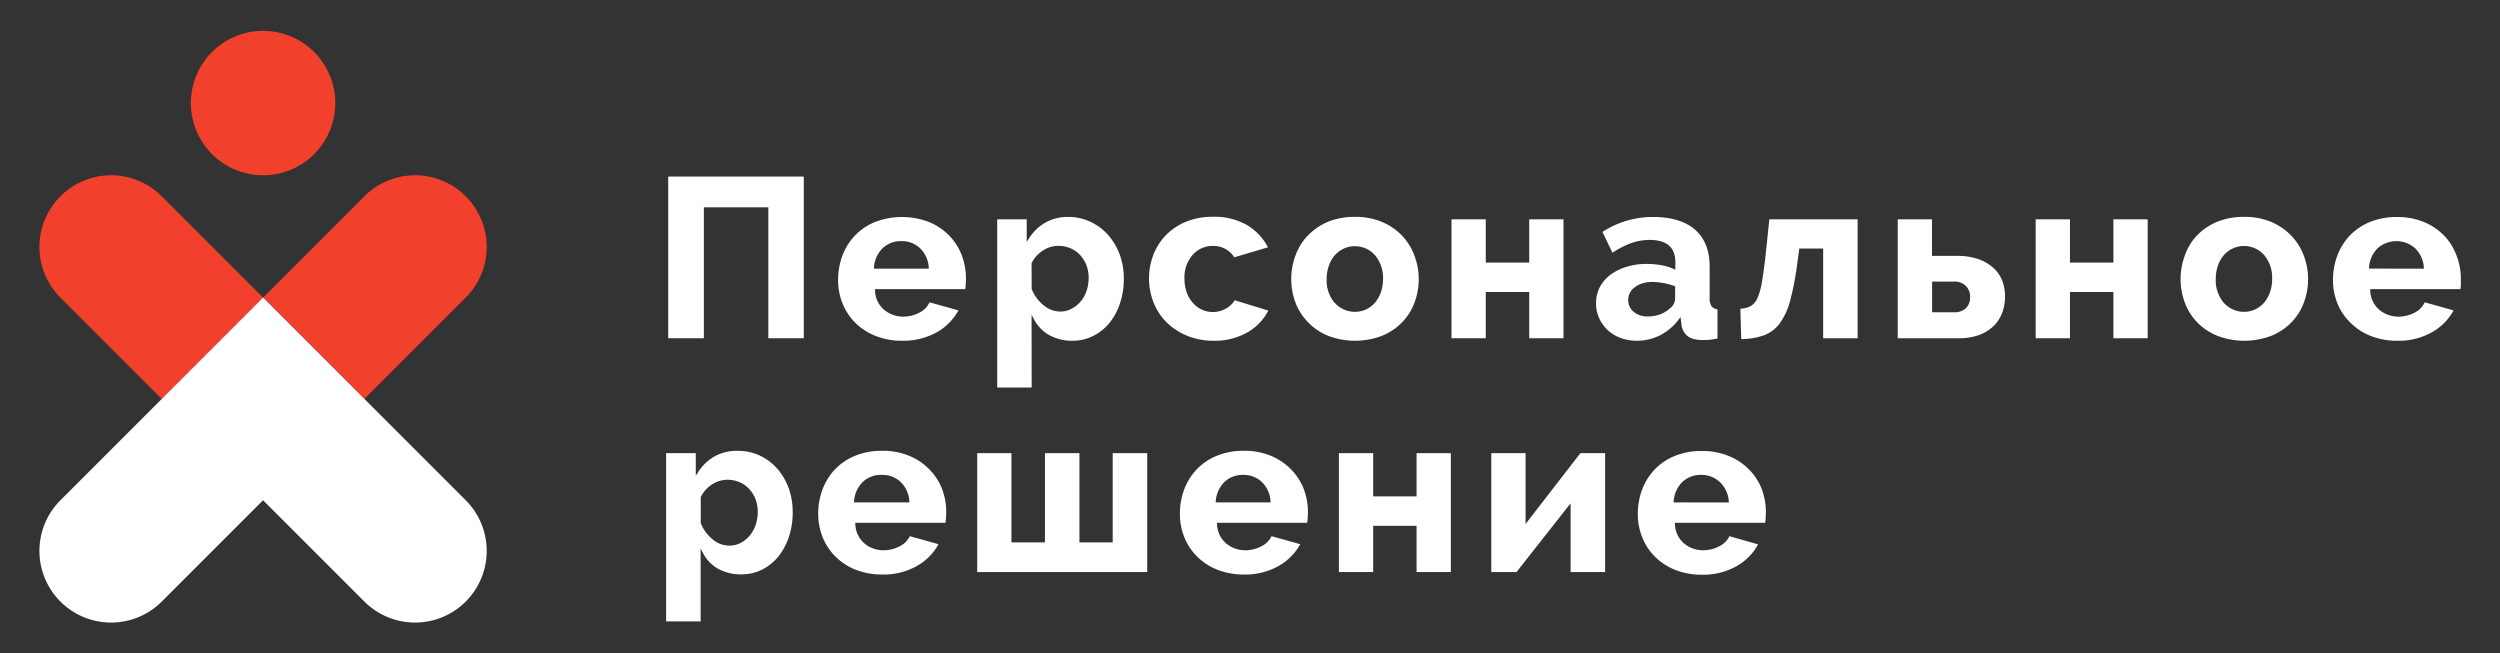 <?xml version="1.0" encoding="UTF-8"?> <svg xmlns="http://www.w3.org/2000/svg" viewBox="0 0 498.9 130.39"><rect x="0" y="0" width="498.9" height="130.39" fill="#333333" stroke="none"/><defs><style>.cls-1{fill:none;}.cls-2{fill:#fff;}.cls-3{fill:#f1412c;}</style></defs><g id="Layer_1" data-name="Layer 1"><path class="cls-1" d="M248.15,95.27a4.74,4.74,0,0,0-3.4,1.29,5.34,5.34,0,0,0-1.53,3.2h9.87a5.34,5.34,0,0,0-1.55-3.22A4.8,4.8,0,0,0,248.15,95.27Z"></path><path class="cls-1" d="M149.14,97.91a5.17,5.17,0,0,0-1.76-1.23,5.72,5.72,0,0,0-2.23-.44,5.14,5.14,0,0,0-2.8.86,5.7,5.7,0,0,0-2,2.27v4.88a7.38,7.38,0,0,0,2.15,3,4.7,4.7,0,0,0,3,1.19,4.38,4.38,0,0,0,2.08-.5,5.67,5.67,0,0,0,1.66-1.35,6,6,0,0,0,1.08-2,7.62,7.62,0,0,0,.38-2.39,6.54,6.54,0,0,0-.42-2.38A6.1,6.1,0,0,0,149.14,97.91Z"></path><path class="cls-1" d="M176,95.27a4.74,4.74,0,0,0-3.4,1.29,5.4,5.4,0,0,0-1.53,3.2h9.87a5.28,5.28,0,0,0-1.55-3.22A4.8,4.8,0,0,0,176,95.27Z"></path><path class="cls-1" d="M447.85,49.58a4.79,4.79,0,0,0-2,.44,4.65,4.65,0,0,0-1.62,1.23,5.82,5.82,0,0,0-1.09,1.93,7.27,7.27,0,0,0-.4,2.47,6.48,6.48,0,0,0,1.46,4.43,4.91,4.91,0,0,0,5.7,1.21,4.71,4.71,0,0,0,1.61-1.23,6,6,0,0,0,1.08-1.93,7.33,7.33,0,0,0,.4-2.48,6.47,6.47,0,0,0-1.46-4.42A4.63,4.63,0,0,0,447.85,49.58Z"></path><path class="cls-1" d="M179.94,48.61a4.73,4.73,0,0,0-3.4,1.29A5.34,5.34,0,0,0,175,53.1h9.87a5.29,5.29,0,0,0-1.56-3.22A4.79,4.79,0,0,0,179.94,48.61Z"></path><path class="cls-1" d="M478.26,48.61a4.74,4.74,0,0,0-3.4,1.29,5.34,5.34,0,0,0-1.53,3.2h9.87a5.34,5.34,0,0,0-1.55-3.22A4.82,4.82,0,0,0,478.26,48.61Z"></path><path class="cls-1" d="M390,56.69h-3.91v5.13H390a2.75,2.75,0,0,0,1.95-.65,2.39,2.39,0,0,0,.7-1.87,2.47,2.47,0,0,0-.73-1.92A2.68,2.68,0,0,0,390,56.69Z"></path><path class="cls-1" d="M211.55,61.73a4.38,4.38,0,0,0,2.08-.5,5.67,5.67,0,0,0,1.66-1.35,6,6,0,0,0,1.08-2,7.62,7.62,0,0,0,.38-2.39,6.54,6.54,0,0,0-.42-2.38,6.1,6.1,0,0,0-1.15-1.89A5,5,0,0,0,213.42,50a5.72,5.72,0,0,0-2.23-.44,5.14,5.14,0,0,0-2.8.86,5.64,5.64,0,0,0-2,2.27v4.88a7.38,7.38,0,0,0,2.15,2.95A4.7,4.7,0,0,0,211.55,61.73Z"></path><path class="cls-1" d="M333.79,57.49A13,13,0,0,0,331.9,57a12,12,0,0,0-2.06-.2,5.5,5.5,0,0,0-3.2.88,2.54,2.54,0,0,0-1.21,2.19,2.44,2.44,0,0,0,.93,2,3.62,3.62,0,0,0,2.42.8,6.34,6.34,0,0,0,2.24-.4,5.15,5.15,0,0,0,1.79-1.06,2.06,2.06,0,0,0,1-1.57Z"></path><path class="cls-1" d="M339.53,95.27a4.74,4.74,0,0,0-3.4,1.29,5.34,5.34,0,0,0-1.53,3.2h9.87a5.34,5.34,0,0,0-1.55-3.22A4.82,4.82,0,0,0,339.53,95.27Z"></path><path class="cls-1" d="M274,51.23a4.63,4.63,0,0,0-3.64-1.65,4.79,4.79,0,0,0-3.67,1.67,6,6,0,0,0-1.08,1.93,7.27,7.27,0,0,0-.4,2.47,6.48,6.48,0,0,0,1.46,4.43,4.91,4.91,0,0,0,5.7,1.21A4.91,4.91,0,0,0,274,60.06a6,6,0,0,0,1.08-1.93,7.33,7.33,0,0,0,.4-2.48A6.47,6.47,0,0,0,274,51.23Z"></path><polygon class="cls-2" points="133.35 67.5 140.46 67.5 140.46 41.37 153.33 41.37 153.33 67.5 160.4 67.5 160.4 35.23 133.35 35.23 133.35 67.5"></polygon><path class="cls-2" d="M189.41,47a12,12,0,0,0-4-2.69,15.11,15.11,0,0,0-10.81,0,11.51,11.51,0,0,0-4,2.71,11.89,11.89,0,0,0-2.49,4,13.84,13.84,0,0,0-.86,4.88,12.55,12.55,0,0,0,.86,4.59,11.34,11.34,0,0,0,2.51,3.86,11.77,11.77,0,0,0,4,2.64A14.08,14.08,0,0,0,180,68a13.62,13.62,0,0,0,7.08-1.77,11.11,11.11,0,0,0,4.19-4.29l-5.77-1.61a4.33,4.33,0,0,1-2,2.05,6.91,6.91,0,0,1-3.23.81,6,6,0,0,1-3.78-1.32,5.2,5.2,0,0,1-1.87-3.9l0-.27h18a6.42,6.42,0,0,0,.1-.85c0-.41.05-.83.05-1.25a13.27,13.27,0,0,0-.84-4.66A11.62,11.62,0,0,0,189.41,47Zm-15,6.61,0-.28a5.92,5.92,0,0,1,1.71-3.78,5.2,5.2,0,0,1,3.75-1.43,5.26,5.26,0,0,1,3.73,1.41,5.84,5.84,0,0,1,1.74,3.8l0,.28Z"></path><path class="cls-2" d="M205.86,62.82l.47.88a7.73,7.73,0,0,0,3,3.14A9.39,9.39,0,0,0,214.05,68a8.94,8.94,0,0,0,4.08-.95,9.81,9.81,0,0,0,3.25-2.58,12.5,12.5,0,0,0,2.12-3.92,15.43,15.43,0,0,0,.77-4.95,13.92,13.92,0,0,0-.83-4.83,12.58,12.58,0,0,0-2.31-3.89,10.81,10.81,0,0,0-3.47-2.59,10.22,10.22,0,0,0-4.4-1,9.15,9.15,0,0,0-4.65,1.13,9.48,9.48,0,0,0-3.26,3.14l-.46.72V43.77H199V77.33h6.88Zm0-10.28A6.21,6.21,0,0,1,208.12,50a5.66,5.66,0,0,1,3.07-.94,6.11,6.11,0,0,1,2.42.48,5.49,5.49,0,0,1,1.94,1.36,6.66,6.66,0,0,1,1.25,2,7.06,7.06,0,0,1,.45,2.56,8.23,8.23,0,0,1-.4,2.54,6.55,6.55,0,0,1-1.18,2.14,6.1,6.1,0,0,1-1.81,1.47,4.84,4.84,0,0,1-2.31.56,5.17,5.17,0,0,1-3.36-1.31,7.78,7.78,0,0,1-2.31-3.19l0-.09Z"></path><path class="cls-2" d="M242.11,68a13.2,13.2,0,0,0,7-1.77,10.67,10.67,0,0,0,4-4.25l-6.72-2.06a4.58,4.58,0,0,1-1.71,1.64,5.27,5.27,0,0,1-4.86.22A5.58,5.58,0,0,1,238,60.39a6.39,6.39,0,0,1-1.2-2.09,8.2,8.2,0,0,1-.43-2.69A6.82,6.82,0,0,1,238,50.87a5.26,5.26,0,0,1,4-1.79,4.87,4.87,0,0,1,4.31,2.27l6.73-2A11.24,11.24,0,0,0,249,45a13,13,0,0,0-6.93-1.74,14,14,0,0,0-5.42,1,11.84,11.84,0,0,0-4,2.69,11.59,11.59,0,0,0-2.49,3.93,13.19,13.19,0,0,0,0,9.37,11.63,11.63,0,0,0,2.51,3.94,12.53,12.53,0,0,0,4,2.71A13.64,13.64,0,0,0,242.11,68Z"></path><path class="cls-2" d="M275.82,67a11.79,11.79,0,0,0,4-2.69,11.37,11.37,0,0,0,2.46-3.93,13.29,13.29,0,0,0,.84-4.69,13,13,0,0,0-.86-4.68A11.59,11.59,0,0,0,279.77,47a12.17,12.17,0,0,0-4-2.72,13.63,13.63,0,0,0-5.39-1,13.82,13.82,0,0,0-5.42,1A12.05,12.05,0,0,0,261,47,11.27,11.27,0,0,0,258.52,51a13.51,13.51,0,0,0,0,9.38A11.22,11.22,0,0,0,261,64.27,11.7,11.7,0,0,0,265,67a15.19,15.19,0,0,0,10.84,0Zm-9.48-6.55a6.91,6.91,0,0,1-1.59-4.76,7.82,7.82,0,0,1,.43-2.64,6.43,6.43,0,0,1,1.18-2.09,5.35,5.35,0,0,1,8.06,0A7,7,0,0,1,276,55.65a7.84,7.84,0,0,1-.43,2.65,6.52,6.52,0,0,1-1.17,2.09,5.39,5.39,0,0,1-1.77,1.35,5.4,5.4,0,0,1-6.29-1.33Z"></path><polygon class="cls-2" points="305.17 67.5 312.01 67.5 312.01 43.77 305.17 43.77 305.17 52.4 296.5 52.4 296.5 43.77 289.66 43.77 289.66 67.5 296.5 67.5 296.5 58.27 305.17 58.27 305.17 67.5"></polygon><path class="cls-2" d="M335,63.76l.37-.48.21,1.71a3.38,3.38,0,0,0,1.24,2.12c.88.66,2.33.87,4.4.69a12.91,12.91,0,0,0,1.52-.25V61.73a1.84,1.84,0,0,1-1.17-.59,2.84,2.84,0,0,1-.39-1.7V53.21c0-3.23-1-5.72-2.92-7.38s-4.74-2.53-8.33-2.53a18.5,18.5,0,0,0-5.42.78,18.92,18.92,0,0,0-4.73,2.2l2,4.16a17.71,17.71,0,0,1,3.59-1.87,11,11,0,0,1,3.87-.69c3.39,0,5.1,1.5,5.1,4.45v1.5l-.36-.17a10,10,0,0,0-2.43-.74,17.22,17.22,0,0,0-2.91-.25,13.67,13.67,0,0,0-4.12.59,10.58,10.58,0,0,0-3.2,1.62,7.4,7.4,0,0,0-2.08,2.46,6.9,6.9,0,0,0-.73,3.16,7.07,7.07,0,0,0,.62,3,7.51,7.51,0,0,0,1.7,2.37,7.59,7.59,0,0,0,2.57,1.57,9.34,9.34,0,0,0,3.26.56,10.32,10.32,0,0,0,4.62-1.09A10.78,10.78,0,0,0,335,63.76Zm-6.22-.61a4.18,4.18,0,0,1-2.75-.91,3,3,0,0,1-1.1-2.39,3.07,3.07,0,0,1,1.42-2.6c1.35-1,3.24-1.2,5.64-.76a12.4,12.4,0,0,1,2.14.59l.16.06v2.48a2.52,2.52,0,0,1-1.16,2,5.59,5.59,0,0,1-1.93,1.15A7.18,7.18,0,0,1,328.78,63.15Z"></path><path class="cls-2" d="M352.29,51.43c-.25,2.08-.49,3.79-.72,5.08a12,12,0,0,1-.9,3.06,3.25,3.25,0,0,1-1.45,1.59,5.21,5.21,0,0,1-1.91.45l.17,6.06a13.85,13.85,0,0,0,4.54-.76,7,7,0,0,0,3.17-2.41,13.78,13.78,0,0,0,2.08-4.6,58.12,58.12,0,0,0,1.4-7.37l.4-2.94h4.76V67.5h6.88V43.77H353.09Z"></path><path class="cls-2" d="M397.52,53.22a9.06,9.06,0,0,0-3-1.6,12.93,12.93,0,0,0-3.92-.56h-5.05V43.77h-6.84V67.5H391a11.47,11.47,0,0,0,3.77-.59,8.21,8.21,0,0,0,2.87-1.66,7.25,7.25,0,0,0,1.83-2.61,9.11,9.11,0,0,0,.65-3.53,8.32,8.32,0,0,0-.67-3.38A6.78,6.78,0,0,0,397.52,53.22Zm-5.25,8.32a3.28,3.28,0,0,1-2.29.78h-4.41V56.19H390a3.21,3.21,0,0,1,2.27.83,3,3,0,0,1,.88,2.28A2.9,2.9,0,0,1,392.27,61.54Z"></path><polygon class="cls-2" points="421.75 52.4 413.08 52.4 413.08 43.77 406.24 43.77 406.24 67.5 413.08 67.5 413.08 58.27 421.75 58.27 421.75 67.5 428.59 67.5 428.59 43.77 421.75 43.77 421.75 52.4"></polygon><path class="cls-2" d="M457.22,47a12.17,12.17,0,0,0-4-2.72,13.6,13.6,0,0,0-5.39-1,13.82,13.82,0,0,0-5.42,1,12.16,12.16,0,0,0-4,2.72A11.27,11.27,0,0,0,436,51a13.51,13.51,0,0,0,0,9.38,11.22,11.22,0,0,0,2.46,3.93,11.79,11.79,0,0,0,4,2.69,15.19,15.19,0,0,0,10.84,0,11.79,11.79,0,0,0,4-2.69,11.37,11.37,0,0,0,2.46-3.93,13.25,13.25,0,0,0,.84-4.69,13,13,0,0,0-.86-4.68A11.59,11.59,0,0,0,457.22,47ZM453,58.3a6.52,6.52,0,0,1-1.17,2.09,5.53,5.53,0,0,1-1.77,1.35,5.4,5.4,0,0,1-6.29-1.33,6.91,6.91,0,0,1-1.59-4.76,7.82,7.82,0,0,1,.43-2.64,6.43,6.43,0,0,1,1.18-2.09,5.35,5.35,0,0,1,8.06,0,7,7,0,0,1,1.58,4.75A7.84,7.84,0,0,1,453,58.3Z"></path><path class="cls-2" d="M490.19,50.9A11.32,11.32,0,0,0,487.73,47a12,12,0,0,0-4-2.69,13.81,13.81,0,0,0-5.39-1,14,14,0,0,0-5.42,1,11.6,11.6,0,0,0-4,2.71,11.89,11.89,0,0,0-2.49,4,13.84,13.84,0,0,0-.86,4.88,12.55,12.55,0,0,0,.86,4.59A11.34,11.34,0,0,0,469,64.34,11.77,11.77,0,0,0,473,67a14.09,14.09,0,0,0,5.38,1,13.56,13.56,0,0,0,7.07-1.77,11.11,11.11,0,0,0,4.19-4.29l-5.76-1.61a4.4,4.4,0,0,1-2,2.05,6.91,6.91,0,0,1-3.23.81,6,6,0,0,1-3.78-1.32,5.24,5.24,0,0,1-1.87-3.9l0-.27h18a8.25,8.25,0,0,0,.09-.85c0-.42,0-.84,0-1.25A13,13,0,0,0,490.19,50.9Zm-17.42,2.7,0-.28a5.92,5.92,0,0,1,1.71-3.78,5.64,5.64,0,0,1,7.48,0,5.84,5.84,0,0,1,1.74,3.8l0,.28Z"></path><path class="cls-2" d="M155.09,93.5a10.92,10.92,0,0,0-3.47-2.59,10.22,10.22,0,0,0-4.4-.94,9.15,9.15,0,0,0-4.65,1.12,9.42,9.42,0,0,0-3.26,3.15l-.46.71V90.43h-5.92V124h6.89V109.48l.47.89a7.7,7.7,0,0,0,3,3.13,9.42,9.42,0,0,0,4.68,1.12,9.17,9.17,0,0,0,4.09-.94,10,10,0,0,0,3.24-2.59,12.6,12.6,0,0,0,2.12-3.92,15.38,15.38,0,0,0,.77-5,14,14,0,0,0-.83-4.83A12.58,12.58,0,0,0,155.09,93.5Zm-4.28,11.22a6.52,6.52,0,0,1-1.18,2.14,6.1,6.1,0,0,1-1.81,1.47,4.84,4.84,0,0,1-2.31.56,5.17,5.17,0,0,1-3.36-1.31,7.78,7.78,0,0,1-2.31-3.19l0-.09,0-5.09a6.16,6.16,0,0,1,2.24-2.53,5.69,5.69,0,0,1,3.07-.94,6.15,6.15,0,0,1,2.42.48,5.62,5.62,0,0,1,1.94,1.36,6.66,6.66,0,0,1,1.25,2,7.1,7.1,0,0,1,.45,2.56A8.23,8.23,0,0,1,150.81,104.72Z"></path><path class="cls-2" d="M185.44,93.65a11.81,11.81,0,0,0-4-2.69,13.82,13.82,0,0,0-5.39-1,14,14,0,0,0-5.42,1,11.6,11.6,0,0,0-4,2.71,11.89,11.89,0,0,0-2.49,4,13.84,13.84,0,0,0-.86,4.88,12.55,12.55,0,0,0,.86,4.59,11.34,11.34,0,0,0,2.51,3.86,11.94,11.94,0,0,0,4,2.65,14.29,14.29,0,0,0,5.38,1,13.56,13.56,0,0,0,7.07-1.77,11.16,11.16,0,0,0,4.19-4.28L181.57,107a4.35,4.35,0,0,1-2,2,6.91,6.91,0,0,1-3.23.81,5.9,5.9,0,0,1-3.78-1.32,5.24,5.24,0,0,1-1.87-3.9l0-.26h18c0-.26.07-.54.09-.86s.05-.83.05-1.25a13,13,0,0,0-.84-4.66A11.32,11.32,0,0,0,185.44,93.65Zm-15,6.61,0-.28a6,6,0,0,1,1.71-3.78A5.22,5.22,0,0,1,176,94.77a5.29,5.29,0,0,1,3.73,1.41,5.84,5.84,0,0,1,1.74,3.8l0,.28Z"></path><polygon class="cls-2" points="222.05 108.24 215.41 108.24 215.41 90.43 208.53 90.43 208.53 108.24 201.84 108.24 201.84 90.43 195.01 90.43 195.01 114.16 228.94 114.16 228.94 90.43 222.05 90.43 222.05 108.24"></polygon><path class="cls-2" d="M257.62,93.65a12,12,0,0,0-4-2.69,13.82,13.82,0,0,0-5.39-1,14,14,0,0,0-5.42,1,11.6,11.6,0,0,0-4,2.71,11.89,11.89,0,0,0-2.49,4,13.84,13.84,0,0,0-.86,4.88,12.51,12.51,0,0,0,.86,4.59,11.34,11.34,0,0,0,2.51,3.86,11.94,11.94,0,0,0,4,2.65,14.29,14.29,0,0,0,5.38,1,13.56,13.56,0,0,0,7.07-1.77,11.16,11.16,0,0,0,4.19-4.28L253.75,107a4.4,4.4,0,0,1-2,2,6.91,6.91,0,0,1-3.23.81,5.9,5.9,0,0,1-3.78-1.32,5.27,5.27,0,0,1-1.87-3.9l0-.26h18c0-.25.07-.54.09-.86s.05-.84.05-1.25a13,13,0,0,0-.84-4.66A11.47,11.47,0,0,0,257.62,93.65Zm-15,6.61,0-.28a6,6,0,0,1,1.71-3.78,5.22,5.22,0,0,1,3.75-1.43,5.29,5.29,0,0,1,3.73,1.41,5.84,5.84,0,0,1,1.74,3.8l0,.28Z"></path><polygon class="cls-2" points="282.69 99.06 274.03 99.06 274.03 90.43 267.19 90.43 267.19 114.16 274.03 114.16 274.03 104.93 282.69 104.93 282.69 114.16 289.53 114.16 289.53 90.43 282.69 90.43 282.69 99.06"></polygon><polygon class="cls-2" points="304.44 104.57 304.44 90.43 297.6 90.43 297.6 114.16 302.63 114.16 313.43 100.44 313.43 114.16 320.32 114.16 320.32 90.43 315.38 90.43 304.44 104.57"></polygon><path class="cls-2" d="M349,93.65A12,12,0,0,0,345,91a13.82,13.82,0,0,0-5.39-1,14,14,0,0,0-5.42,1,11.6,11.6,0,0,0-4,2.71,11.89,11.89,0,0,0-2.49,4,13.84,13.84,0,0,0-.86,4.88,12.51,12.51,0,0,0,.86,4.59,11.34,11.34,0,0,0,2.51,3.86,11.94,11.94,0,0,0,4,2.65,14.29,14.29,0,0,0,5.38,1,13.56,13.56,0,0,0,7.07-1.77,11.16,11.16,0,0,0,4.19-4.28L345.13,107a4.4,4.4,0,0,1-2,2,6.91,6.91,0,0,1-3.23.81,5.9,5.9,0,0,1-3.78-1.32,5.24,5.24,0,0,1-1.87-3.9l0-.26h18a6.58,6.58,0,0,0,.1-.86c0-.42.05-.84.05-1.25a13,13,0,0,0-.84-4.66A11.47,11.47,0,0,0,349,93.65Zm-15,6.61,0-.28a6,6,0,0,1,1.71-3.78,5.22,5.22,0,0,1,3.75-1.43,5.29,5.29,0,0,1,3.73,1.41A5.84,5.84,0,0,1,345,100l0,.28Z"></path><circle class="cls-3" cx="52.5" cy="20.57" r="14.41" transform="translate(20.42 66.94) rotate(-76.72)"></circle><path class="cls-3" d="M92.94,39.17h0a14.29,14.29,0,0,0-20.22,0L52.5,59.39,72.72,79.61,92.94,59.39A14.3,14.3,0,0,0,92.94,39.17Z"></path><path class="cls-3" d="M12.06,39.17h0a14.29,14.29,0,0,0,0,20.22L32.28,79.61,52.5,59.39,32.28,39.17A14.29,14.29,0,0,0,12.06,39.17Z"></path><path class="cls-2" d="M72.72,79.61,52.5,59.39,32.28,79.61,12.06,99.83a14.29,14.29,0,0,0,0,20.22h0a14.3,14.3,0,0,0,20.22,0L52.5,99.83l20.22,20.22a14.3,14.3,0,0,0,20.22,0h0a14.3,14.3,0,0,0,0-20.22Z"></path></g></svg> 